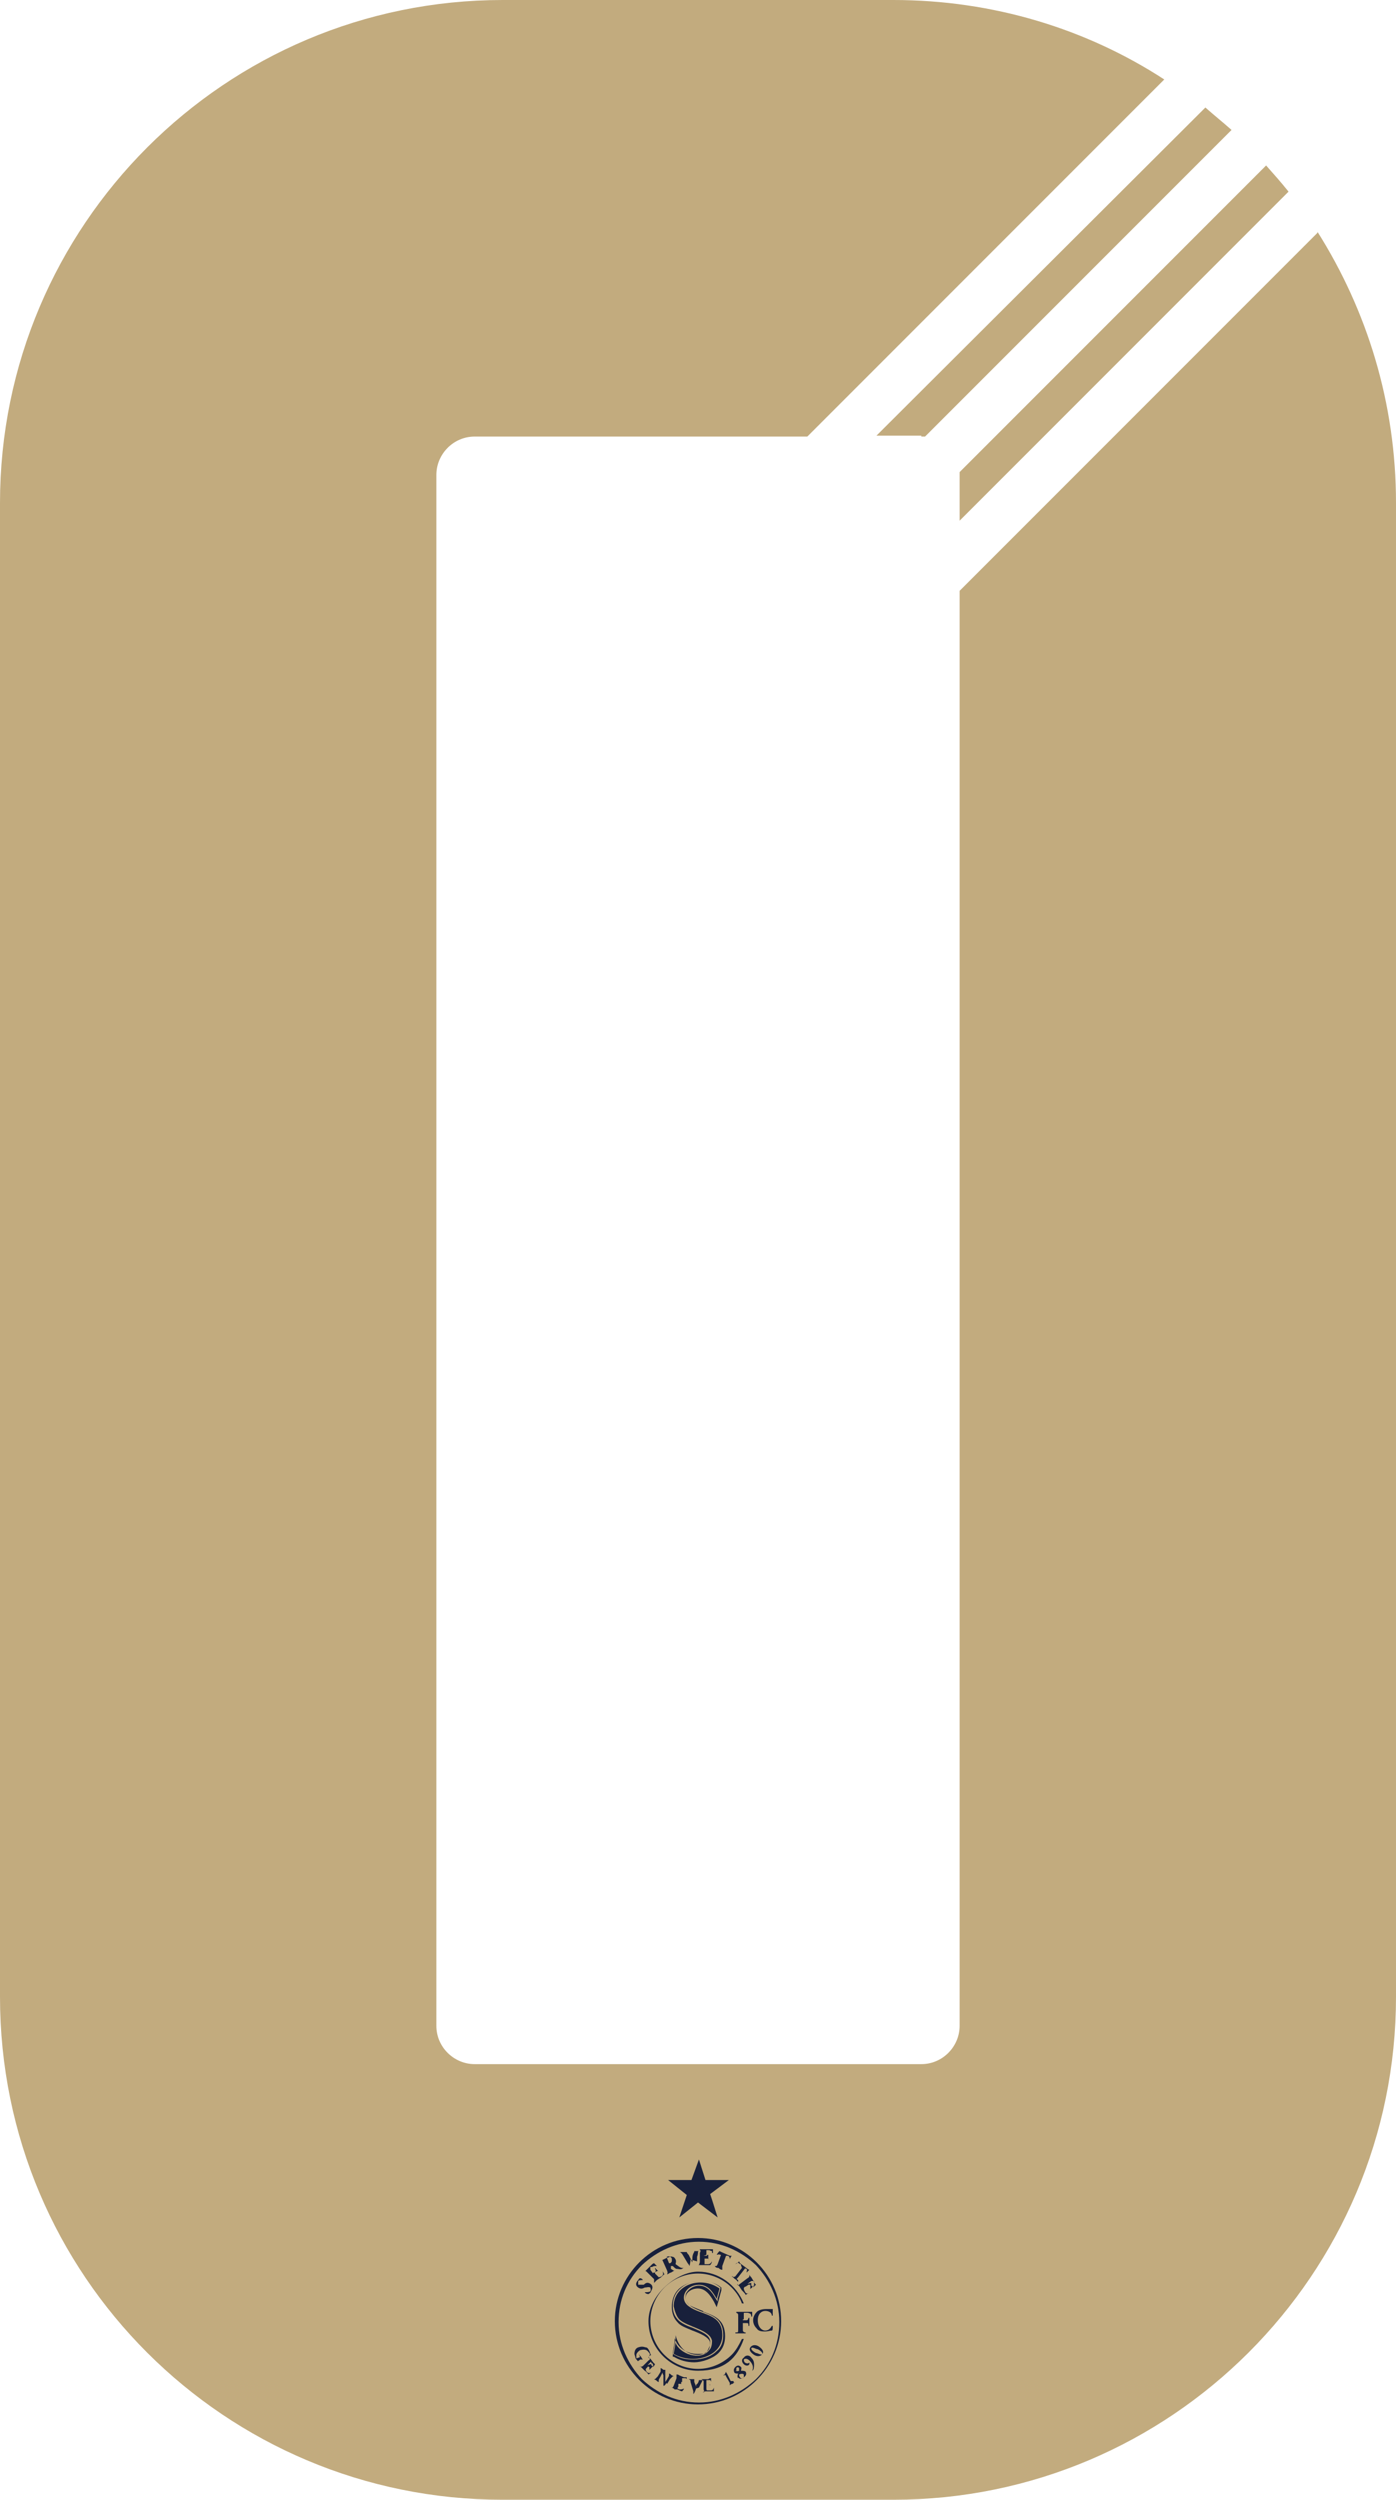 <svg viewBox="0 0 149.4 267.4" xmlns:xlink="http://www.w3.org/1999/xlink" version="1.1" xmlns="http://www.w3.org/2000/svg" id="Layer_1">
  
  <defs>
    <style>
      .st0 {
        fill: #c2ab7e;
      }

      .st1 {
        fill: none;
      }

      .st2 {
        fill: #18203b;
      }

      .st3 {
        clip-path: url(#clippath);
      }
    </style>
    <clipPath id="clippath">
      <rect height="267.4" width="149.4" class="st1"></rect>
    </clipPath>
  </defs>
  <g class="st3">
    <path d="M102.7,50.8v4.9l35.2-35.2c-.8-1-1.6-1.9-2.4-2.8l-32.8,32.8c0,0,0,.2,0,.3" class="st0"></path>
    <path d="M141,24.9l-38.3,38.3v153.5c0,2.2-1.8,4.1-4.1,4.1h-47.8c-2.2,0-4.1-1.8-4.1-4.1V50.8c0-2.2,1.8-4.1,4.1-4.1h35.6L124.6,8.5C116.3,3.1,106.3,0,95.6,0h-41.8C24.1,0,0,24.1,0,53.8v159.8C0,243.4,24.1,267.4,53.8,267.4h41.8c29.7,0,53.8-24.1,53.8-53.8V53.8c0-10.7-3.1-20.6-8.4-29" class="st0"></path>
    <path d="M98.6,46.7c.1,0,.3,0,.4,0l32.8-32.8c-.9-.8-1.9-1.6-2.8-2.4l-35.2,35.1h4.8Z" class="st0"></path>
    <polygon points="78 233.2 78 233.2 75.5 233.2 74.8 231 74 233.2 71.5 233.2 73.5 234.8 72.7 237.2 74.7 235.6 74.7 235.6 76.8 237.2 76.2 235.3 76 234.7 78 233.2" class="st2"></polygon>
    <path d="M65.8,248.3c0-4.9,4-8.9,8.9-8.9s8.9,4,8.9,8.9-4,8.9-8.9,8.9-8.9-4-8.9-8.9M68.7,242.3c-1.6,1.6-2.5,3.7-2.5,6.1,0,2.4,1,4.5,2.5,6.1,1.6,1.5,3.7,2.5,6.1,2.5s4.5-1,6.1-2.5c1.6-1.6,2.5-3.7,2.5-6.1s-1-4.5-2.5-6.1c-1.6-1.5-3.7-2.5-6.1-2.5s-4.5,1-6.1,2.5" class="st2"></path>
    <path d="M78.3,251.9c-.9.9-2.2,1.5-3.6,1.5-1.4,0-2.7-.6-3.6-1.5-.9-.9-1.5-2.2-1.5-3.6s.6-2.7,1.5-3.6c.9-.9,2.2-1.5,3.6-1.5s2.7.6,3.6,1.5c.5.5.9,1.1,1.1,1.7h.2c-.8-2-2.7-3.4-4.9-3.4s-5.3,2.4-5.3,5.3,2.4,5.3,5.3,5.3,4.2-1.4,4.9-3.4h-.2c-.3.6-.6,1.2-1.1,1.7" class="st2"></path>
    <path d="M69.7,245.1c-.1.2-.3.3-.3.3,0,0-.3,0-.4-.2,0,0,0,0,0,0,.2,0,.5,0,.6-.1.1-.2,0-.3,0-.4-.2-.1-.4,0-.6,0-.2.1-.4.2-.7,0-.3-.2-.3-.5,0-.8,0,0,.1-.2.2-.2,0,0,0,0,0,0,0,0,.2,0,.3.2,0,0,0,0,0,0-.1,0-.4,0-.5.1,0,.1,0,.3,0,.4.1,0,.3,0,.4,0h.2c.2-.2.4-.3.7-.1.3.2.3.5,0,.9" class="st2"></path>
    <path d="M69.9,243.1c0,0,0,0,.1,0h.1c.1-.2.1-.3,0-.4h0c0,0,0-.1,0-.1,0,0,.1.1.2.2,0,0,.1.1.2.2,0,0,0,0,0,0h0c-.1-.1-.1-.1-.3,0h-.1c0,.2,0,.2,0,.2l.2.2c0,0,.1.1.2.2,0,0,.1,0,.3-.1.2-.2.2-.2.1-.6,0,0,0,0,0,0,0,.1.2.3.2.4-.1,0-.3.3-.5.4l-.3.2c0,0-.2.2-.3.3,0,0,0,0,0,0h0c0-.2,0-.2,0-.4l-.7-.7c-.2-.2-.2-.2-.3-.1h0s0,0,0,0c0,0,.2-.2.3-.3l.4-.4c.1-.1.2-.2.3-.2,0,0,.2.2.3.3,0,0,0,0,0,0,0,0-.2,0-.2,0,0,0-.2,0-.3.1h-.2c0,.2,0,.2,0,.3l.3.4Z" class="st2"></path>
    <path d="M71,242c-.1-.2-.1-.3-.2-.2h0s0,0,0,0c.2-.1.4-.2.6-.3.2,0,.4-.2.5-.1.2,0,.3.1.4.3.1.2,0,.4,0,.5,0,0,0,0,0,0,.3.2.5.4.7.4,0,0,.2,0,.2,0,0,0,0,0,0,0,0,0-.1,0-.2.1-.2.1-.4,0-.6,0-.1,0-.3-.2-.4-.3,0,0-.1,0-.2,0,0,0,0,0,0,0v.3c.3.2.3.2.4.2h0s0,0,0,0c-.1,0-.2.1-.4.2-.1,0-.2.1-.4.2,0,0,0,0,0,0h0c0-.1.1-.1,0-.4l-.4-.9ZM71.5,242.1c0,0,0,0,.2,0,0,0,.1,0,.2-.2,0,0,0-.2,0-.3-.1-.2-.3-.3-.5-.2-.1,0,0,0,0,.2l.2.5Z" class="st2"></path>
    <path d="M73.9,241.7c0,.3-.1.6-.1.7,0,0,0,0,0,0,0,0,0,0,0,0,0,0-.1-.2-.2-.3l-.6-1c-.2-.2-.2-.2-.3-.2h0s0,0,0,0c.1,0,.2,0,.4,0,.1,0,.2,0,.4,0,0,0,0,0,0,0h0c0,0,0,0,0,0,0,0,0,.1.2.3l.3.6c0,0,0,.1.1.2,0,0,0-.1,0-.2v-.3c0-.2.1-.5.2-.6,0,0,0,0,0-.1,0,0,0,0,0,0h0s0,0,0,0c.1,0,.2,0,.3,0,0,0,.2,0,.2,0,0,0,0,0,0,0h0c0,0-.1,0-.1.1,0,0,0,.3-.1.5v.5Z" class="st2"></path>
    <path d="M75.3,241.3c0,0,0,0,0,0h.2c.1,0,.2,0,.2-.1h0c0,0,0,0,.1,0,0,0,0,.2,0,.3,0,.1,0,.2,0,.3,0,0,0,0,0,0h0c0-.2,0-.2-.2-.2h-.2c0,0,0,0,0,0v.3c0,.1,0,.2,0,.3,0,0,0,0,.3,0,.2,0,.3,0,.5-.3,0,0,0,0,0,0,0,.1-.1.3-.2.4-.1,0-.4,0-.6,0h-.3c-.1,0-.3,0-.5,0,0,0,0,0,0,0h.1c.1,0,.1,0,.2-.3v-1c.1-.2.1-.3,0-.3h0s0-.1,0-.1c.1,0,.3,0,.4,0h.6c.2,0,.3,0,.4,0,0,0,0,.2,0,.4,0,0,0,0-.1,0,0,0,0-.2,0-.2,0,0-.1,0-.3-.1h-.2c0,0,0,0-.1,0v.5Z" class="st2"></path>
    <path d="M77.3,241.2c0,0,0,0,0,0h-.2c-.2-.1-.3,0-.4,0,0,0,0,0,0,0,.1-.2.2-.3.3-.4,0,0,0,0,0,0,0,0,0,0,0,0,0,0,0,0,.2.1l.9.4c.2,0,.2,0,.2,0,0,0,0,0,0,0,0,0,0,0,0,0,0,0-.2.3-.2.4,0,0,0,0,0,0,0-.2,0-.3-.2-.4h-.2c0,0,0,0,0,0l-.4,1.1c0,.2,0,.3,0,.3h0c0,0,0,.1,0,.1-.2,0-.3-.1-.4-.2-.1,0-.3,0-.4-.2,0,0,0,0,0,0h.1c.1,0,.1,0,.2-.2l.4-1.1Z" class="st2"></path>
    <path d="M79.3,242.3c0,0,0,0,0-.1h-.1c-.2-.2-.3-.2-.5,0,0,0,0,0,0,0,.2-.1.3-.2.4-.3,0,0,0,0,0,0,0,0,0,0,0,0,0,0,0,0,.1.2l.8.6c.1.1.2.1.2.1,0,0,0,0,0,0,0,0,0,0,0,0,0,0-.2.2-.3.3,0,0,0,0,0,0,0-.2.1-.3,0-.4h-.1c0-.1,0-.1-.1,0l-.7.9c-.2.2-.2.2,0,.3h0c0,.1,0,.1,0,.2-.1-.1-.2-.2-.3-.3-.1,0-.2-.2-.4-.3,0,0,0,0,0,0h.1c.1.1.1.1.3,0l.7-.9Z" class="st2"></path>
    <path d="M80.4,244.2c0,0,0,0,0,.1v.2c.2.1.2.1.3,0h0s0,0,0,0c0,0-.2,0-.2.2,0,0-.2.1-.2.2,0,0,0,0,0,0h0c0-.1,0-.2,0-.3v-.2c-.2,0-.2,0-.2,0l-.3.2c-.1,0-.2.1-.2.2,0,0,0,.1.1.3.1.2.2.3.5.2,0,0,0,0,0,0-.1,0-.3.1-.4.2,0-.1-.2-.3-.4-.5l-.2-.3c0-.1-.2-.2-.3-.4,0,0,0,0,0,0h0c0,.2.1.2.3,0l.8-.6c.2-.1.2-.2.2-.3h0c0,0,0-.1,0-.1,0,.1.1.2.2.3l.3.5c0,.1.2.3.2.3,0,0-.2.2-.3.3,0,0,0,0,0,0,0,0,.1-.2.1-.2,0,0,0-.2,0-.3v-.2c-.2,0-.2,0-.3,0l-.4.3Z" class="st2"></path>
    <path d="M79.5,248.1c0,0,0,.1,0,.1h.3c.2,0,.2,0,.3-.2h0c0-.1.1-.1.1,0,0,.1,0,.2,0,.4s0,.3,0,.4c0,0-.1,0-.1,0h0c0-.3,0-.3-.3-.3h-.3c0,0,0,0,0,.1v.5c0,.3,0,.3.2.4h.1s0,.1,0,.1c-.2,0-.4,0-.6,0s-.3,0-.5,0c0,0,0-.1,0-.1h.1c.2,0,.2,0,.2-.4v-1.3c0-.3,0-.3-.2-.4h0s0-.1,0-.1c.1,0,.3,0,.5,0h.7c.2,0,.4,0,.5,0,0,0,0,.3,0,.5,0,0,0,0-.1,0,0-.1,0-.2-.1-.3,0,0-.2-.1-.3-.1h-.3c-.1,0-.1,0-.1.1v.6Z" class="st2"></path>
    <path d="M82.7,247.2c0,0,0,.3,0,.5,0,0-.1,0-.1,0,0-.3-.3-.5-.7-.5s-.8.3-.8,1,.4,1.1.8,1.1.6-.3.7-.5c0,0,.1,0,.1,0,0,.3,0,.5-.1.5-.2,0-.4.1-.7.1s-.7,0-.9-.3c-.2-.2-.4-.5-.4-.9s.2-.7.4-.9c.2-.2.6-.3,1-.3s.6,0,.7,0" class="st2"></path>
    <path d="M68.4,252.5c0,0-.1,0-.1.1,0,0,0,0,0,0,0,0,0,0-.1-.1,0,0-.2-.2-.2-.3,0-.1-.1-.3-.1-.4,0-.3.1-.6.4-.7.3-.1.5-.1.8,0,.2,0,.3.2.4.4.1.2.1.4.2.4,0,0-.2.1-.3.2,0,0,0,0,0,0,.2-.2.2-.3,0-.5-.2-.3-.5-.3-.9-.2-.3.2-.4.4-.4.5,0,.1,0,.2,0,.3,0,.1,0,.1.2,0h.1c.1-.1.1-.1,0-.3h0c0-.1,0-.1,0-.1,0,.1.1.2.2.3,0,0,.1.2.2.3,0,0,0,0,0,0h0c0,0,0,0-.2,0h-.1Z" class="st2"></path>
    <path d="M69.6,252.9s0,0,0,0h.1c0,.2.1.2.2.2h0s0,0,0,0c0,0-.1.1-.2.2,0,0-.1.1-.2.2,0,0,0,0,0,0h0c0-.1,0-.2,0-.3h-.1c0-.2,0-.2,0-.1l-.2.2c0,0-.1.1-.1.2,0,0,0,0,.1.2.1.1.2.2.5.1,0,0,0,0,0,0,0,0-.3.2-.3.2,0,0-.2-.3-.4-.4l-.2-.2c0,0-.2-.2-.3-.3,0,0,0,0,0,0h0c0,.1.1.1.3,0l.6-.6c.2-.1.2-.2,0-.3h0c0,0,0-.1,0-.1,0,0,.1.2.2.2l.3.4c.1.1.2.2.2.2,0,0-.1.2-.2.3,0,0,0,0,0,0,0,0,0-.1,0-.2,0,0,0-.1-.1-.2h-.1c0-.2,0-.2-.1-.1l-.3.3Z" class="st2"></path>
    <path d="M71.3,254.9c0,.1-.2.3-.2.3,0,0,0,0-.1,0,0,0,0-.1,0-.3v-.8c-.1-.2-.1-.3-.1-.4,0,0,0,0,0,.1l-.2.4c-.1.2-.2.3-.2.4,0,0,0,0,0,.1h0c0,0,0,.1,0,.1-.1,0-.2-.1-.3-.2,0,0-.1,0-.2-.1,0,0,0,0,0,0h0c0,0,.1,0,.1,0,0,0,.2-.2.3-.3l.3-.5c0-.1,0-.1,0-.2,0,0,0,0,0-.1h0c0,0,0-.1,0-.1,0,0,.2.1.3.2,0,0,.1,0,.2,0,0,.1,0,.3,0,.7v.3c0,.2,0,.3,0,.3,0,0,0,0,0,0l.2-.3c.1-.2.2-.3.2-.4,0,0,0,0,0-.1h0c0,0,0-.1,0-.1.1,0,.2.1.3.2,0,0,.1,0,.2.1,0,0,0,0,0,0h0c0,0-.1,0-.1,0,0,0-.2.2-.3.3l-.3.5Z" class="st2"></path>
    <path d="M72.5,254.8c0,0,0,0,0,0h.2c.1,0,.1,0,.2,0h0c0,0,0,0,0,0,0,0,0,.1,0,.2,0,0,0,.2,0,.2,0,0,0,0,0,0h0c0-.2,0-.2-.1-.2h-.2c0,0,0,0,0,0v.3c-.1.1-.1.2-.1.2,0,0,0,0,.2.1.2,0,.3,0,.5-.1,0,0,0,0,0,0,0,.1-.2.3-.2.3-.1,0-.3-.1-.5-.2h-.3c-.1-.1-.2-.2-.4-.2,0,0,0,0,0,0h.1c.1,0,.1,0,.2-.2l.3-.8c0-.2,0-.2,0-.3h0s0,0,0-.1c.1,0,.2,0,.3.1l.5.2c.1,0,.3,0,.3,0,0,0,0,.2,0,.4,0,0,0,0,0,0,0,0,0-.2,0-.2,0,0,0-.1-.2-.1h-.2c0,0,0,0-.1,0v.4Z" class="st2"></path>
    <path d="M74.5,255.5c-.1.3-.2.5-.3.6,0,0,0,0,0,0,0,0,0,0,0,0,0,0,0-.2,0-.3l-.3-1c0-.2,0-.2-.2-.3h0s0,0,0,0c.1,0,.2,0,.3,0,.1,0,.2,0,.3,0,0,0,0,0,0,0h0s0,0,0,0c0,0,0,.1,0,.3l.2.5c0,0,0,.1,0,.2,0,0,0,0,0-.2v-.2c.2-.1.3-.4.3-.5,0,0,0,0,0,0,0,0,0,0,0,0h0s0,0,0,0c.1,0,.2,0,.3,0,0,0,.1,0,.2,0,0,0,0,0,0,0h0c0,0-.1,0-.1,0,0,0-.1.2-.2.4l-.2.4Z" class="st2"></path>
    <path d="M75.7,255.1c0,0,0,0,0,0h.2c.1,0,.1,0,.1-.2h0c0,0,0,0,0,0,0,0,0,.2,0,.2,0,0,0,.2,0,.2,0,0,0,0,0,0h0c0-.2,0-.2-.2-.2h-.2c0,0,0,0,0,.1v.3c0,.1,0,.2.1.2,0,0,0,0,.3,0,.2,0,.3,0,.4-.3,0,0,0,0,0,0,0,.1,0,.3,0,.4-.1,0-.3,0-.5,0h-.3c-.1,0-.2,0-.4.1,0,0,0,0,0,0h.1c.1,0,.1,0,0-.3v-.9c-.2-.2-.2-.2-.3-.2h0s0,0,0,0c.1,0,.2,0,.3,0h.5c.1-.1.3-.1.3-.1,0,0,0,.2,0,.4,0,0,0,0,0,0,0,0,0-.1-.1-.2,0,0-.1,0-.2,0h-.2c0,0,0,0,0,.1v.4Z" class="st2"></path>
    <path d="M78.5,254.7c0,.2.1.2.2.1h0s0,0,0,0c0,0-.2.1-.3.2-.1,0-.3.1-.3.2,0,0,0,0,0,0h0c0-.1,0-.1,0-.3l-.4-.7c0-.1-.1-.2-.2-.1h-.1s0,0,0,0c0,0,.2-.1.2-.2,0,0,.1-.2.1-.2,0,0,0,0,0,0,0,0,0,.1.1.2l.4.8Z" class="st2"></path>
    <path d="M79,254.4c-.1-.1-.1-.3,0-.5-.2,0-.3,0-.4-.1-.1-.2-.1-.4.1-.6.2-.2.4-.2.6,0,.1.1,0,.3,0,.4.2,0,.4,0,.5.1.1.2.1.4-.2.6-.2.2-.5.2-.6,0M78.7,253.6c0,0,.2.1.4,0,0,0,0-.2,0-.3-.1-.1-.2-.1-.3,0,0,0,0,.2,0,.3M79.6,254c-.1-.1-.3-.1-.5,0,0,.1,0,.2.1.3,0,.1.3.2.4,0,0,0,0-.2,0-.3" class="st2"></path>
    <path d="M80.4,252.2c.2.2.3.4.3.7,0,.3,0,.6-.2.7,0,0,0,0,0,0,.2-.4,0-.8-.3-1.1-.1-.1-.4-.3-.6-.1,0,0,0,.2.1.3.1.1.4.2.5,0,0,0,0,0,0,0,0,0,0,0,0,0,0,0,0,.1,0,.2-.1.2-.4.2-.6,0-.2-.2-.3-.5,0-.7.2-.3.6-.3.8,0" class="st2"></path>
    <path d="M81.2,251c.3.2.6.5.4.8-.2.3-.6.3-.9.1-.3-.2-.6-.5-.4-.8.2-.3.6-.3.9-.1M81.6,251.8c0-.2-.3-.4-.5-.5-.2,0-.6-.3-.7-.1,0,.2.3.4.5.5.2,0,.6.3.7.1" class="st2"></path>
    <path d="M75.2,247.2c-.5-.2-1-.4-1.4-.6-.2-.2-.5-.5-.4-1,.1-.4.6-.8,1.3-.8h0c.8,0,1.3.7,1.7,1.4l.3.6.2-.7.3-1.1v-.2s0-.1,0-.1c-.6-.5-1.4-.7-2.2-.7s-1.8.3-2.4.9c-.5.5-.7,1.2-.7,1.9,0,.6.2,1.2.6,1.6.3.4.9.6,1.6.9.8.3,1.8.7,1.9,1.3,0,.4-.1.7-.2.8-.3.4-.8.5-1.1.5-1.3,0-2.1-.9-2.4-2.1v.4c0,0-.3,1.7-.3,1.7v.2s.1,0,.1,0c.7.4,1.4.6,2.2.6s2-.4,2.6-1c.5-.5.7-1.1.7-1.8,0-1.8-1.2-2.2-2.3-2.6M76.7,251.5c-.6.6-1.5.9-2.5.9s-1.5-.2-2.2-.6h0s0-.1,0-.1l.2-1.2v-.4c.3,1.1,1.4,1.7,2.4,1.7s.9,0,1.2-.5c0-.1.3-.4.2-.9-.1-.7-1-1-1.9-1.4-.6-.2-1.2-.5-1.5-.8-.4-.4-.6-.9-.6-1.5,0-.7.2-1.3.7-1.8.6-.6,1.4-.9,2.3-.9s1.5.2,2.1.7h0c0,0,0,.1,0,.1l-.3,1.1v.3c0,0-.2-.3-.2-.3-.4-.7-.9-1.4-1.8-1.4h0c-.6,0-1.2.4-1.4.9-.1.4,0,.9.4,1.2.4.3.9.5,1.4.7,1.1.4,2.2.8,2.2,2.5,0,.7-.2,1.3-.7,1.7" class="st2"></path>
    <path d="M77,244.8l-.3,1.1c-.4-.7-.9-1.5-1.9-1.5-1.4,0-2.2,1.5-1.1,2.3,1.3,1,3.6.7,3.6,3.1,0,2.3-3.1,3.2-5.2,2l.2-1.2c.4,1.2,2.7,2,3.6.8.2-.2.3-.5.3-1-.2-1.2-2.7-1.5-3.5-2.3-.3-.3-.5-.9-.6-1.4,0-2.3,2.9-3.3,4.9-1.9" class="st2"></path>
  </g>
</svg>